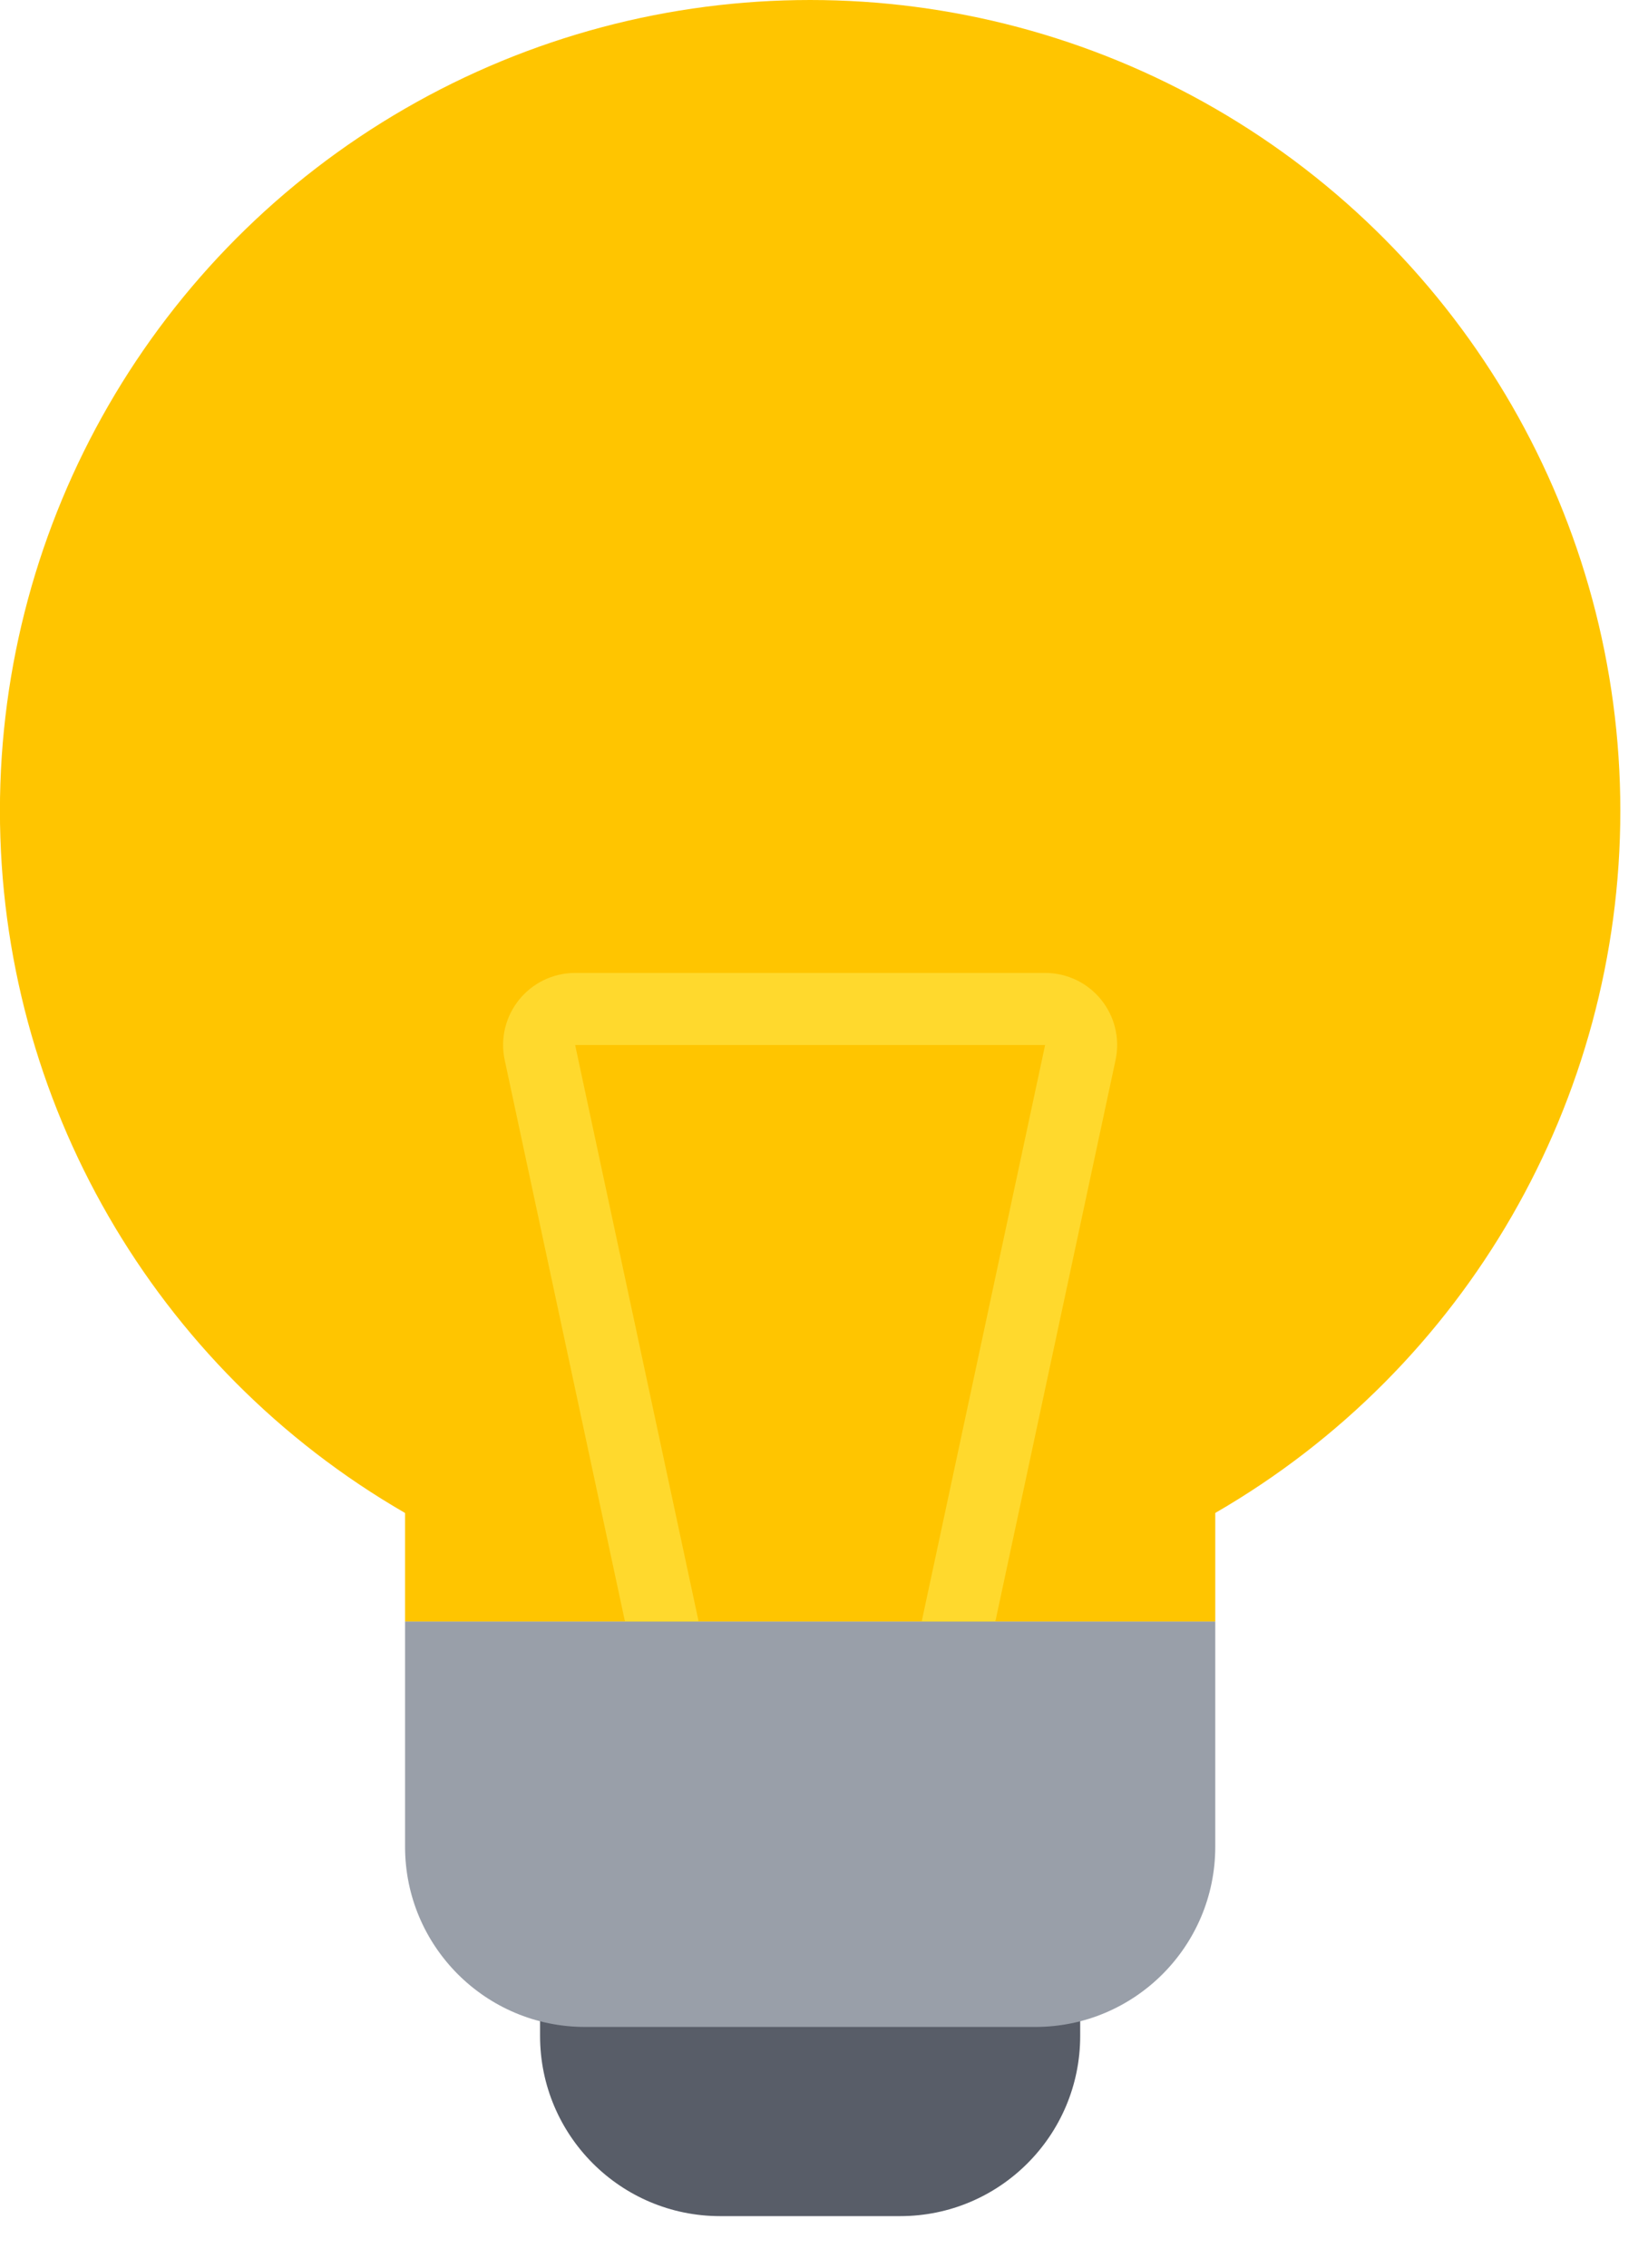 <?xml version="1.0" encoding="utf-8"?>
<svg xmlns="http://www.w3.org/2000/svg" fill="none" height="100%" overflow="visible" preserveAspectRatio="none" style="display: block;" viewBox="0 0 24 33" width="100%">
<g id="Group 48098152">
<circle cx="11.798" cy="11.799" fill="#FFC500" id="Ellipse 325" r="11.799"/>
<rect fill="#FFC500" height="5.899" id="Rectangle 17940" width="11.799" x="5.899" y="17.698"/>
<path d="M8.376 14.683H15.22C15.554 14.683 15.803 14.99 15.733 15.317L13.823 24.232C13.771 24.474 13.557 24.647 13.31 24.647H10.287C10.04 24.647 9.826 24.473 9.774 24.232L7.863 15.317C7.793 14.991 8.042 14.683 8.376 14.683Z" id="Rectangle 17941" stroke="#FFD92D" stroke-width="1.049"/>
<path d="M7.865 27.531H15.731V29.628C15.731 31.076 14.557 32.25 13.109 32.25H10.487C9.039 32.25 7.865 31.076 7.865 29.628V27.531Z" fill="#585D68" id="Rectangle 17938"/>
<path d="M5.899 23.598H17.698V26.875C17.698 28.323 16.524 29.497 15.076 29.497H8.521C7.073 29.497 5.899 28.323 5.899 26.875V23.598Z" fill="#999FA9" id="Rectangle 17939"/>
</g>
</svg>